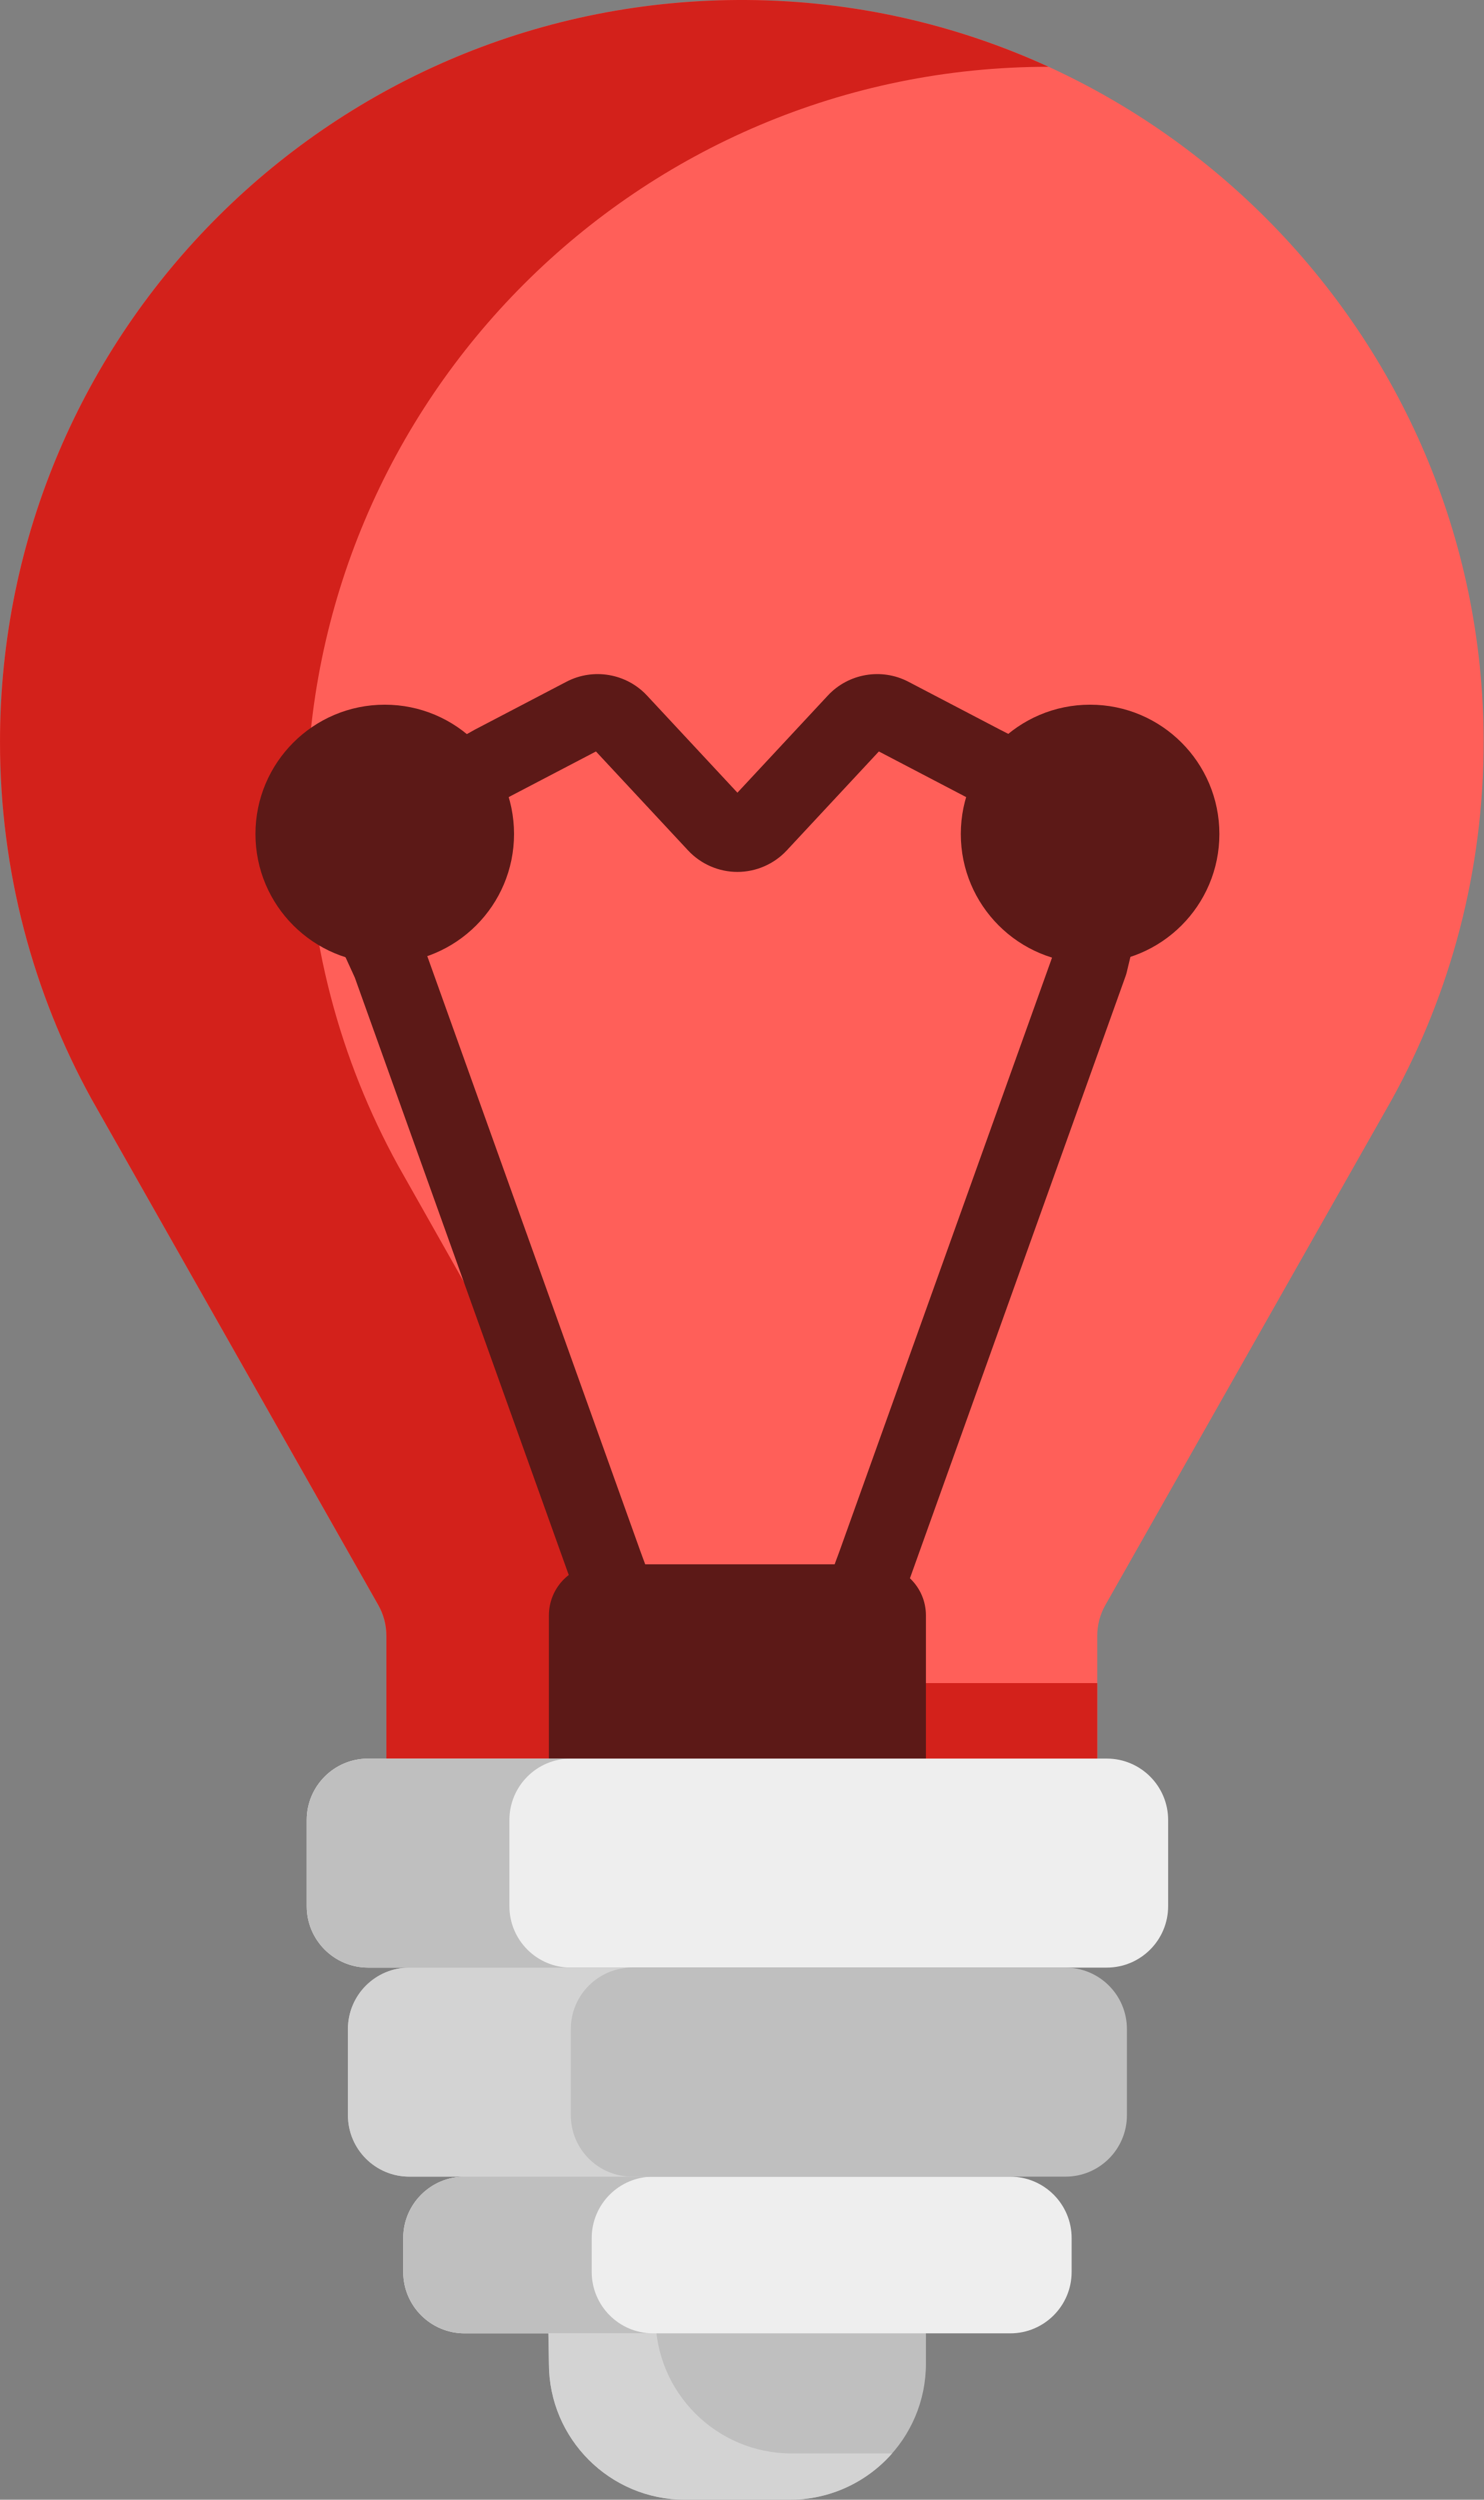 <?xml version="1.0" encoding="UTF-8"?> <svg xmlns="http://www.w3.org/2000/svg" width="304" height="512" viewBox="0 0 304 512" fill="none"><rect x="0" y="0" width="304" height="512" fill="#808080" stroke="none"/><path d="M111.954 455.307L112.445 484.122C112.445 499.519 124.926 512 140.323 512H161.801C177.198 512 189.679 499.519 189.679 484.122V457.174L111.954 455.307Z" fill="#BFBFBF"></path><path d="M162.163 502.523C146.766 502.523 134.285 490.042 134.285 474.646L133.965 455.835L111.954 455.307L112.445 484.122C112.445 499.519 124.926 512 140.323 512H161.801C170.144 512 177.644 508.32 182.753 502.513L162.163 502.523Z" fill="#D3D3D3"></path><path d="M303.924 151.618C303.975 178.287 297.164 203.348 285.158 225.143L226.421 328.779C225.339 330.695 224.772 332.859 224.772 335.054V385.96H79.154V335.054C79.154 332.859 78.588 330.695 77.506 328.779L18.768 225.143C6.814 203.441 0.003 178.493 0.003 151.958C0.003 67.685 68.602 -0.554 152.999 0.003C236.035 0.559 303.738 68.582 303.924 151.618Z" fill="#FF5F59"></path><path d="M163.77 344.74C149.94 344.74 137.189 337.292 130.402 325.241C113.17 294.643 81.594 238.812 81.594 238.812C69.641 217.11 62.829 192.162 62.829 165.627C62.829 81.698 130.873 13.681 214.797 13.678C195.921 5.036 174.999 0.151 153 0.003C68.603 -0.554 0.004 67.685 0.004 151.958C0.004 178.493 6.815 203.441 18.769 225.143L77.507 328.779C78.589 330.695 79.155 332.859 79.155 335.054V385.96H141.982H224.773V344.739H163.77V344.74Z" fill="#D3211B"></path><path d="M132.138 350.407C128.992 350.407 126.035 348.471 124.884 345.347L116.683 323.082L72.681 200.223L62.196 177.279C60.524 173.624 61.935 169.297 65.439 167.329L97.145 149.516C97.212 149.478 97.281 149.441 97.35 149.405L116.04 139.635C121.534 136.763 128.319 137.928 132.539 142.463L151.061 162.36L169.584 142.462C173.805 137.927 180.589 136.764 186.081 139.634L204.772 149.405L233.152 163.945C236.323 165.57 237.972 169.152 237.145 172.617L230.824 199.104C230.759 199.379 230.678 199.649 230.583 199.916L186.494 323.017L179.083 342.992C177.599 346.994 173.151 349.033 169.148 347.55C165.147 346.065 163.106 341.618 164.591 337.615L171.971 317.723L215.887 195.102L220.7 174.934L197.667 163.133L180.039 153.917L161.164 174.192C158.562 176.987 154.879 178.59 151.06 178.59C147.241 178.59 143.559 176.987 140.958 174.192L122.083 153.917L104.614 163.049L79.209 177.322L86.875 194.097C86.965 194.295 87.048 194.498 87.122 194.703L131.211 317.805L139.389 340.004C140.865 344.009 138.813 348.452 134.809 349.927C133.928 350.252 133.025 350.407 132.138 350.407Z" fill="#5C1917"></path><path d="M189.678 375.653H112.445V330.872C112.445 325.095 117.129 320.411 122.906 320.411H179.218C184.994 320.411 189.678 325.095 189.678 330.872V375.653Z" fill="#5C1917"></path><path d="M226.713 360.196H75.411C68.462 360.196 62.83 365.829 62.83 372.777V390.431C62.83 397.379 68.462 403.012 75.411 403.012H226.713C233.661 403.012 239.294 397.379 239.294 390.431V372.777C239.294 365.83 233.661 360.196 226.713 360.196Z" fill="#EEEEEE"></path><path d="M104.352 390.432V372.778C104.352 365.83 109.985 360.197 116.933 360.197H75.411C68.462 360.197 62.83 365.83 62.83 372.778V390.432C62.83 397.38 68.462 403.013 75.411 403.013H116.933C109.986 403.013 104.352 397.38 104.352 390.432Z" fill="#BFBFBF"></path><path d="M218.268 403.013H83.856C76.907 403.013 71.274 408.645 71.274 415.594V433.247C71.274 440.196 76.907 445.828 83.856 445.828H218.268C225.216 445.828 230.849 440.196 230.849 433.247V415.594C230.85 408.646 225.217 403.013 218.268 403.013Z" fill="#BFBFBF"></path><path d="M116.934 433.248V415.595C116.934 408.646 122.567 403.014 129.515 403.014H83.856C76.907 403.014 71.274 408.646 71.274 415.595V433.248C71.274 440.197 76.907 445.829 83.856 445.829H129.515C122.567 445.83 116.934 440.197 116.934 433.248Z" fill="#D3D3D3"></path><path d="M206.946 445.831H95.177C88.229 445.831 82.596 451.463 82.596 458.412V465.343C82.596 472.291 88.229 477.924 95.177 477.924H206.946C213.894 477.924 219.527 472.291 219.527 465.343V458.412C219.527 451.463 213.894 445.831 206.946 445.831Z" fill="#EEEEEE"></path><path d="M121.213 465.343V458.412C121.213 451.463 126.845 445.831 133.794 445.831H95.177C88.229 445.831 82.596 451.463 82.596 458.412V465.343C82.596 472.291 88.229 477.924 95.177 477.924H133.794C126.845 477.925 121.213 472.291 121.213 465.343Z" fill="#BFBFBF"></path><path d="M78.816 197.308C93.444 197.308 105.302 185.45 105.302 170.823C105.302 156.195 93.444 144.337 78.816 144.337C64.189 144.337 52.331 156.195 52.331 170.823C52.331 185.45 64.189 197.308 78.816 197.308Z" fill="#5C1917"></path><path d="M223.307 197.308C237.935 197.308 249.793 185.45 249.793 170.823C249.793 156.195 237.935 144.337 223.307 144.337C208.68 144.337 196.822 156.195 196.822 170.823C196.822 185.45 208.68 197.308 223.307 197.308Z" fill="#5C1917"></path></svg> 
